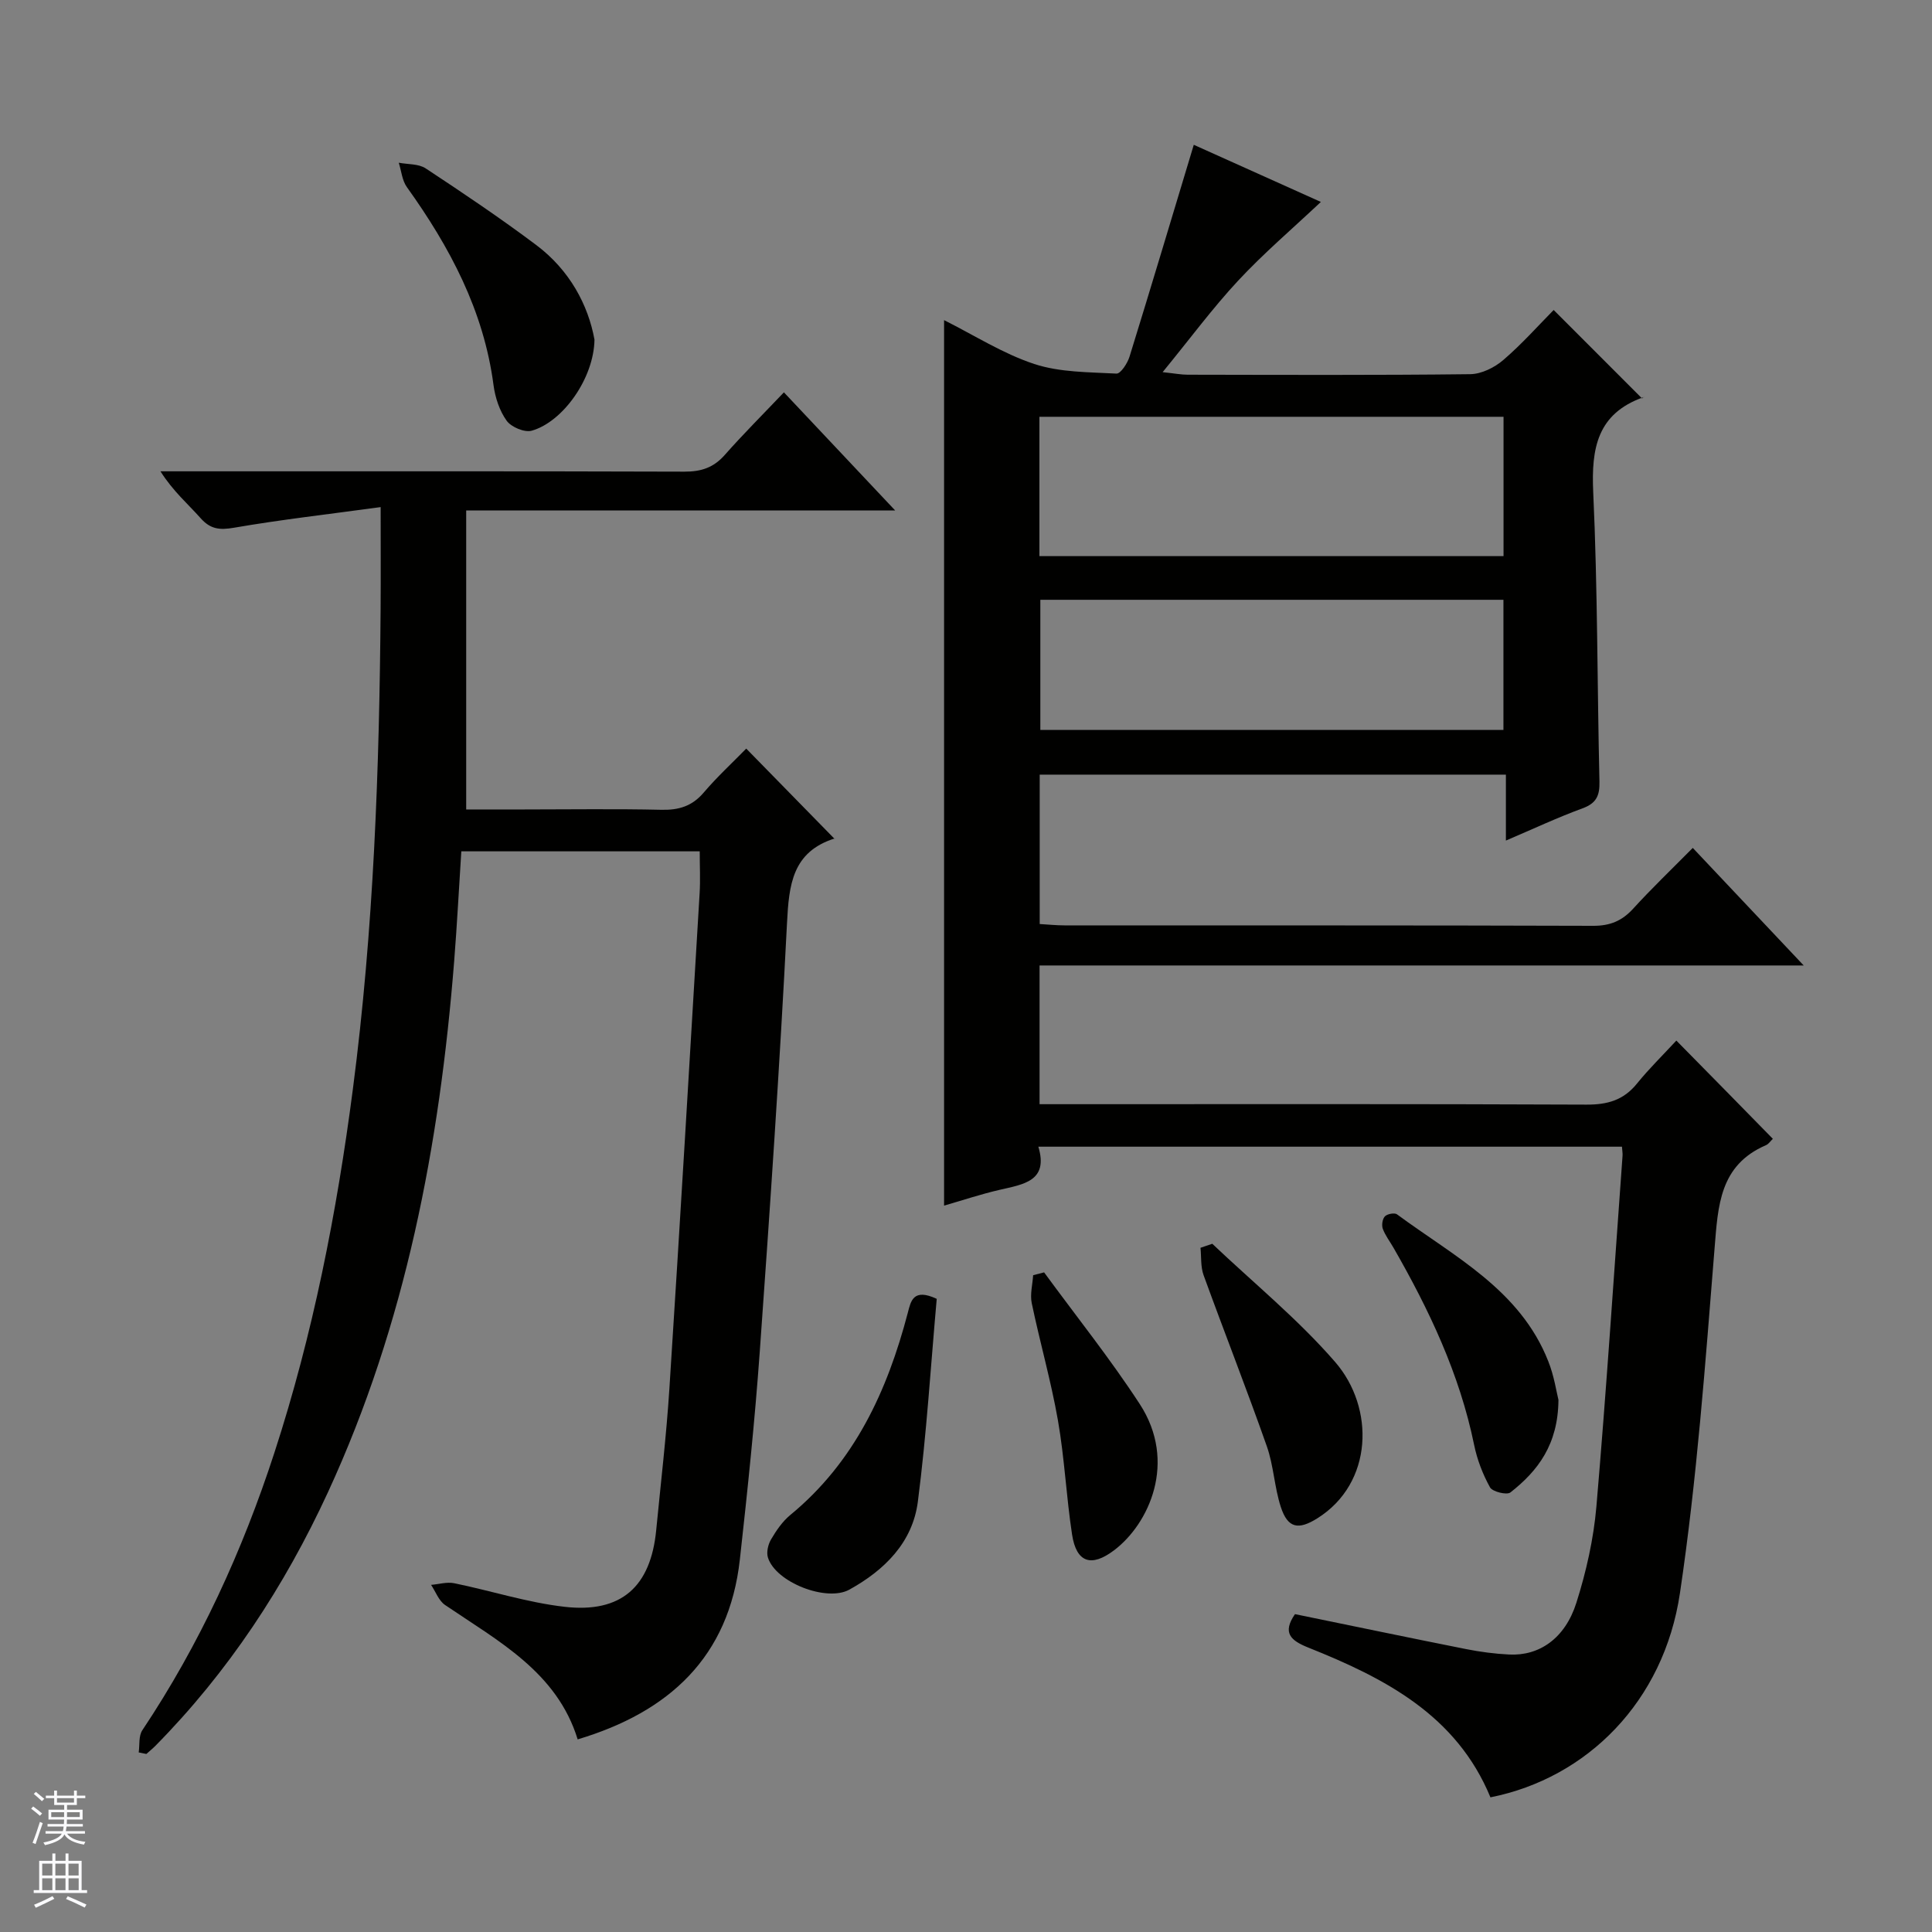 <svg enable-background="new 0 0 400 400" viewBox="0 0 400 400" xmlns="http://www.w3.org/2000/svg"><rect x="0" y="0" width="400" height="400" fill="#808080" stroke="none"/><g fill="#010100"><path d="m367.05 235.78c-.47.44-.87 1.08-1.43 1.32-9.61 4.15-9.92 12.52-10.64 21.39-1.92 23.84-3.65 47.75-7.17 71.38-3.34 22.42-19.22 38.27-39.23 42.25-7.03-17.03-21.88-24.68-37.72-31.01-3.62-1.45-5.43-3.03-2.75-6.92 11.82 2.42 23.62 4.89 35.44 7.24 2.92.58 5.91.97 8.88 1.12 6.26.33 11.61-3.33 13.95-10.74 2.04-6.44 3.56-13.2 4.14-19.92 2.07-24.18 3.65-48.4 5.41-72.6.04-.49-.06-.99-.12-1.88-40.05 0-80.1 0-120.83 0 2.15 7.16-3.1 7.79-8.05 8.94-3.85.89-7.61 2.15-11.47 3.26 0-61.16 0-121.89 0-183.33 6.25 3.13 12.19 6.94 18.67 9.08 5.33 1.75 11.3 1.68 17.02 1.99.86.05 2.29-2.14 2.71-3.52 4.46-14.4 8.77-28.86 13.3-43.85 8.33 3.75 17.3 7.78 26.31 11.83-5.94 5.59-11.85 10.63-17.11 16.28-5.3 5.69-9.94 11.99-15.65 18.96 2.52.27 3.86.53 5.19.53 19.5.03 39 .12 58.49-.11 2.33-.03 5.04-1.37 6.86-2.94 3.9-3.35 7.34-7.24 10.42-10.35 6.21 6.21 12.24 12.25 18.31 18.32.66-.69.47-.33.19-.23-9.48 3.4-10.73 10.55-10.31 19.64.92 19.95.82 39.94 1.29 59.91.07 2.91-.64 4.49-3.51 5.54-5.12 1.87-10.07 4.2-15.86 6.67 0-4.88 0-9.09 0-13.65-32.49 0-64.36 0-96.52 0v30.93c1.65.09 3.39.28 5.12.28 36.5.02 72.99-.03 109.49.09 3.48.01 5.95-1.02 8.26-3.55 3.81-4.18 7.91-8.1 12.34-12.58 7.54 7.99 14.88 15.77 22.97 24.34-53.3 0-105.63 0-158.21 0v28.72h5.75c35.83 0 71.66-.07 107.49.09 4.34.02 7.67-.92 10.44-4.35 2.51-3.1 5.38-5.9 8.16-8.91 6.91 7 13.29 13.51 19.98 20.34zm-151.85-120.64h96.09c0-9.88 0-19.31 0-28.85-32.17 0-64.03 0-96.09 0zm.19 9.04v26.94h95.88c0-9.24 0-18 0-26.94-32.07 0-63.82 0-95.88 0z"/><path d="m172.79 173.68c.17-.36.13-.12.03-.09-8.79 2.78-9.48 9.58-9.88 17.55-1.5 29.55-3.52 59.08-5.63 88.59-1.03 14.41-2.53 28.79-4.13 43.15-2.25 20.21-14.65 31.58-33.58 37.24-4.28-13.92-16.4-20.31-27.45-27.82-1.31-.89-1.95-2.75-2.9-4.17 1.6-.13 3.28-.65 4.79-.34 7.63 1.56 15.14 4 22.84 4.88 11.76 1.35 17.85-4.16 18.98-15.88.95-9.76 2.1-19.5 2.73-29.28 2.2-34.19 4.22-68.38 6.26-102.58.17-2.79.02-5.6.02-8.67-16.48 0-32.74 0-49.36 0-.49 7.59-.88 15.18-1.48 22.75-3.01 37.99-10.04 75.05-26.12 109.92-9 19.51-20.65 37.25-35.8 52.59-.57.57-1.21 1.08-1.81 1.62-.53-.11-1.06-.21-1.58-.32.22-1.54-.04-3.41.74-4.58 11.9-17.83 20.73-37.13 27.34-57.44 7.99-24.54 12.93-49.73 16.26-75.32 4.31-33.06 5.5-66.27 5.74-99.55.05-6.46.01-12.93.01-20.94-10.82 1.48-20.64 2.59-30.36 4.27-2.98.51-4.88.32-6.92-1.98-2.64-2.97-5.7-5.57-8.31-9.7h5.5c34.33 0 68.67-.04 103 .07 3.44.01 6.01-.83 8.31-3.43 3.85-4.36 7.97-8.47 12.27-12.99 7.81 8.29 15.1 16.02 23.04 24.46-29.72 0-58.7 0-88.82 0v61.9h11.92c9.5 0 19-.15 28.5.07 3.61.08 6.36-.75 8.76-3.57 2.79-3.28 5.99-6.22 8.8-9.1 6.19 6.32 12.06 12.33 18.29 18.69z"/><path d="m123.08 70.31c-.11 7.99-6.52 17.03-12.99 18.86-1.48.42-4.24-.74-5.19-2.06-1.48-2.06-2.38-4.8-2.72-7.36-2.02-15.44-9.05-28.6-17.94-41.01-.99-1.38-1.14-3.35-1.68-5.05 1.88.36 4.1.2 5.57 1.17 7.75 5.11 15.47 10.3 22.89 15.87 6.92 5.19 10.76 12.42 12.06 19.58z"/><path d="m193.94 268.91c-1.23 13.73-2.09 27.93-3.91 42.01-1.09 8.42-6.88 14.16-14.19 18.2-4.71 2.6-15.26-1.52-16.85-6.65-.34-1.09.03-2.69.63-3.72 1.08-1.84 2.35-3.72 3.97-5.06 13.33-10.96 20.11-25.68 24.36-41.89.63-2.4 1.09-5.17 5.99-2.89z"/><path d="m322.66 289.83c-.07 9.26-4.28 14.72-9.94 19.16-.75.59-3.72-.14-4.23-1.05-1.5-2.71-2.67-5.75-3.29-8.8-3.01-14.68-9.32-27.98-16.71-40.84-.75-1.3-1.69-2.52-2.2-3.9-.27-.74-.07-2.04.44-2.57.5-.51 2.01-.79 2.51-.41 11.81 8.72 25.48 15.6 31.31 30.41 1.22 3.04 1.7 6.38 2.11 8z"/><path d="m250.99 257.51c8.54 8.11 17.77 15.63 25.45 24.49 8.21 9.47 7.9 25.06-3.68 32.34-3.96 2.49-6.14 2.07-7.58-2.33-1.33-4.07-1.48-8.55-2.9-12.58-4.18-11.87-8.79-23.59-13.09-35.42-.63-1.74-.45-3.77-.64-5.67.81-.28 1.63-.56 2.44-.83z"/><path d="m216.17 263.43c6.64 9.07 13.68 17.87 19.8 27.26 7.82 11.99 1.92 24.84-5.34 30.3-4.71 3.55-7.78 2.52-8.67-3.28-1.2-7.85-1.56-15.84-2.93-23.66-1.43-8.15-3.73-16.14-5.42-24.25-.38-1.83.17-3.85.29-5.78.76-.2 1.51-.39 2.27-.59z"/></g><path d="m6.45 374.46.42-.45c.65.47 1.27.95 1.85 1.44l-.45.49c-.66-.56-1.26-1.06-1.83-1.48m.93 7.33-.63-.26c.55-1.36 1.05-2.8 1.52-4.33.19.1.38.19.59.27-.46 1.29-.95 2.73-1.48 4.32m-.38-10.38.44-.42c.43.34 1.01.82 1.74 1.44l-.49.49c-.53-.51-1.09-1.01-1.69-1.51m2.5.35h1.72v-1.04h.59v1.04h3.52v-1.04h.59v1.04h1.75v.53h-1.75v1.42h-2.03v.97h3.22v2.03h-3.24c0 .35-.01.66-.03.93h3.32v.53h-3.37c-.03.27-.08.58-.15.94h3.96v.53h-3.71c.67.92 1.93 1.48 3.79 1.68-.13.24-.23.44-.29.59-2.13-.38-3.48-1.08-4.04-2.12-.43.97-1.77 1.72-4.03 2.23-.09-.19-.2-.37-.33-.55 2.1-.42 3.37-1.03 3.81-1.83h-3.36v-.53h3.58c.08-.29.13-.61.16-.94h-3.33v-.53h3.39c.02-.27.04-.58.04-.93h-3.23v-2.03h3.25v-.97h-2.07v-1.42h-1.73zm1.12 3.44v1h2.65c.01-.3.02-.44.01-.4v-.25-.35zm1.19-2h3.52v-.91h-3.52zm4.71 2h-2.63v.59c0 .15-.01.28-.01.4h2.64z" fill="#fafafc"/><path d="m13.55 383.74h.63v1.52h2.72v6.07h1.13v.6h-11.05v-.6h1.13v-6.07h2.73v-1.52h.63v1.52h2.1v-1.52zm-2.68 8.83.38.56c-1.24.63-2.53 1.25-3.85 1.85-.1-.21-.21-.42-.34-.63 1.36-.55 2.63-1.15 3.81-1.78m-2.13-4.27h2.1v-2.45h-2.1zm0 3.04h2.1v-2.46h-2.1zm2.72-3.04h2.1v-2.45h-2.1zm0 3.04h2.1v-2.46h-2.1zm6.07 3.6c-1.41-.71-2.7-1.3-3.86-1.78l.35-.56c1.45.62 2.75 1.19 3.88 1.72zm-1.25-9.09h-2.1v2.45h2.1zm-2.09 5.49h2.1v-2.46h-2.1z" fill="#fafafc"/></svg>